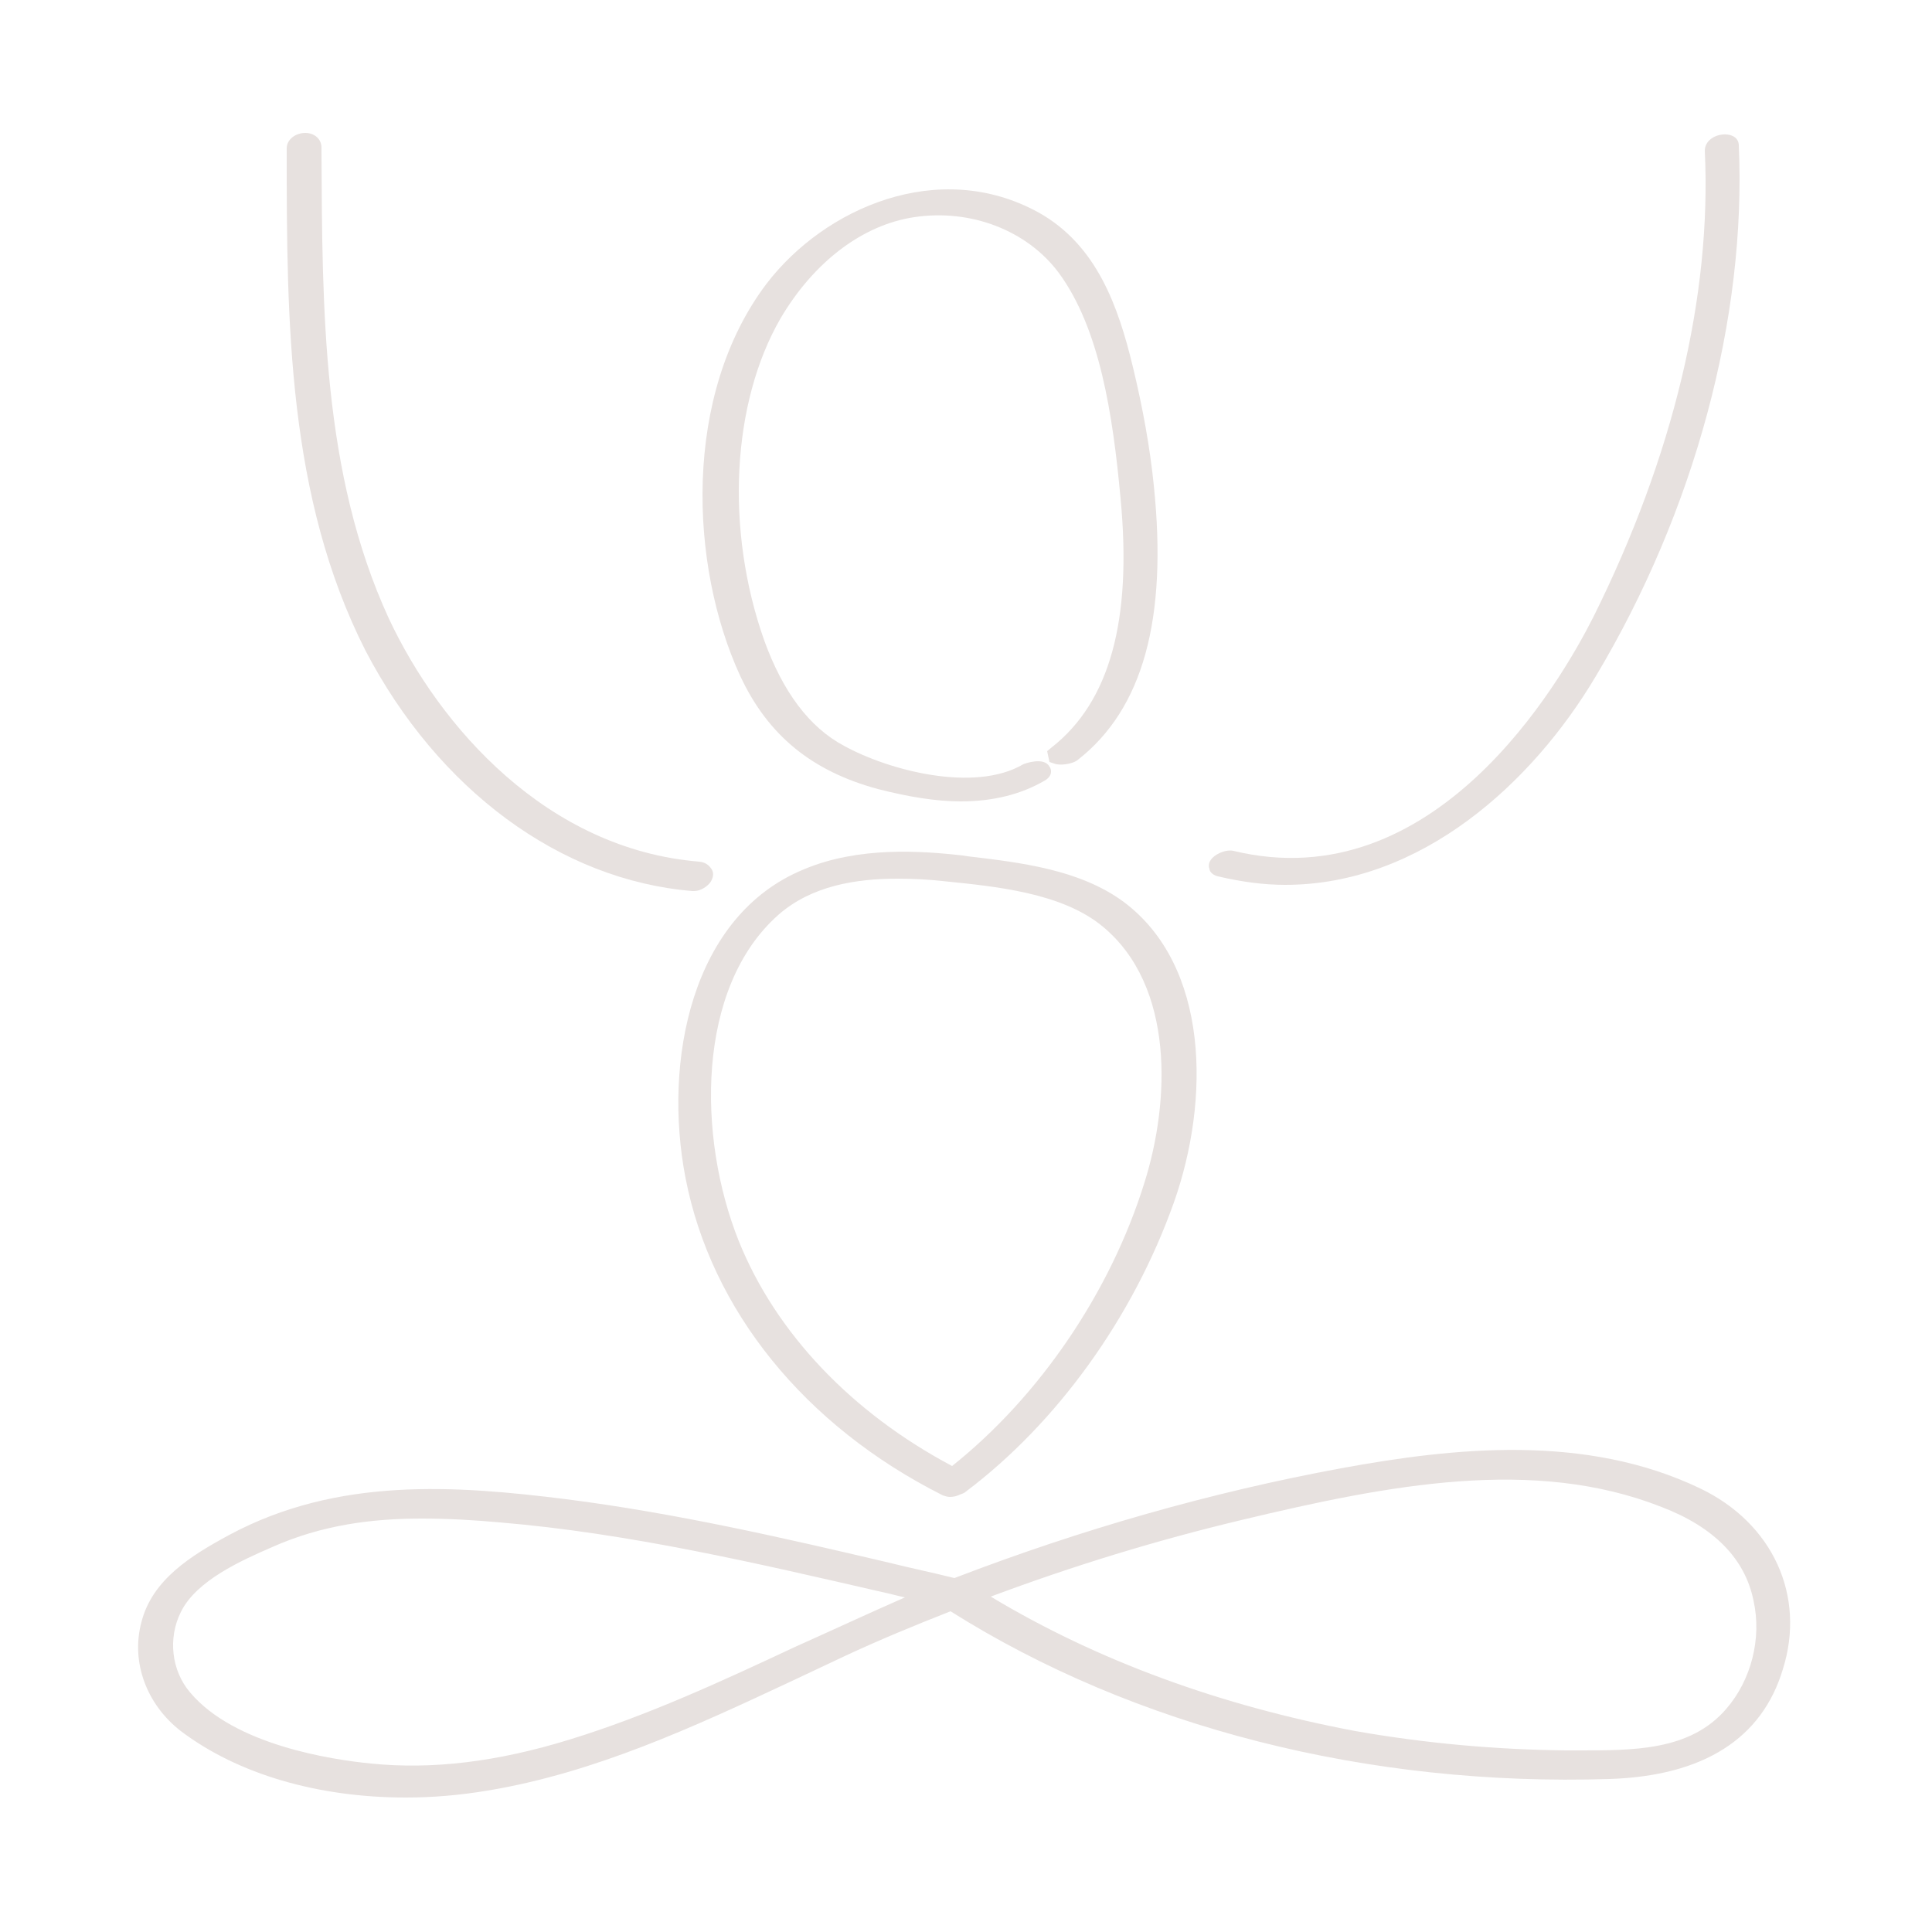 <svg xmlns="http://www.w3.org/2000/svg" xmlns:xlink="http://www.w3.org/1999/xlink" id="Capa_1" x="0px" y="0px" viewBox="0 0 250 250" style="enable-background:new 0 0 250 250;" xml:space="preserve"><style type="text/css">	.st0{fill:#E7E1DF;}</style><g>	<path class="st0" d="M89.6,115.3c0.1,0,0.1,0,0.2,0c0.9,0,1.7-0.6,2.1-1.1c0.4-0.6,0.5-1.2,0.2-1.7c-0.2-0.3-0.6-0.9-1.6-1   c-19.7-1.6-33.6-17.4-40.2-31.5c-8.6-18.7-8.6-39.9-8.7-60.4l0-0.5c0-1.1-0.9-1.9-2.1-1.9h0c-1.2,0-2.4,0.8-2.4,2v0.4   c0,22,0.1,44.7,10.2,64.6C56.7,102.2,72.5,113.9,89.6,115.3z"></path>	<path class="st0" d="M157.6,113.4c3,0.7,5.9,1.1,8.7,1.1c17.6,0,32-13.2,40.2-27C219.3,66.1,226,41.1,225,18.8c0-0.5-0.3-1-0.8-1.2   c-0.8-0.4-2-0.2-2.7,0.3c-0.6,0.4-0.9,1-0.9,1.6c0.9,18.8-4.1,39.6-14.4,60.3c-4.4,8.7-20.6,36.6-46.6,30.3   c-0.9-0.2-2.1,0.3-2.7,0.9c-0.6,0.6-0.5,1.2-0.4,1.4C156.5,112.7,156.8,113.2,157.6,113.4z M158.2,111.2l0,0.2c0,0,0,0,0,0   L158.2,111.2C158.2,111.2,158.2,111.2,158.2,111.2z"></path>	<path class="st0" d="M113.6,102.1c3.9,1,7.5,1.6,10.7,1.6c4.2,0,7.8-0.9,10.9-2.7c1-0.6,0.9-1.4,0.6-1.8c-0.7-1.3-3.2-0.4-3.4-0.3   h0c-6.3,3.7-17.4,0.8-23.2-2.4c-4.5-2.4-7.9-7-10.3-13.6c-5.1-14.4-4.2-30.8,2.1-41.7c4.3-7.3,10.6-12.1,17.3-13.1   c7.3-1.1,14.6,1.7,18.7,7.2c5.3,7.2,7,18.3,8,29.2c1.5,15.8-1.4,26.3-8.9,32.2l-0.6,0.5l0.3,1.4l0.6,0.2c0.7,0.3,2.4,0.1,3.1-0.5   c8.4-6.6,11.6-18.2,9.8-35.5c-0.5-4.9-1.4-9.9-2.7-15.3c-1.9-7.9-4.7-15.8-12.2-20c-12.9-7.1-27.7-0.6-35.2,9.2   c-10.9,14.4-10,36.5-3.4,50.8C99.4,95.2,105.1,99.8,113.6,102.1z"></path>	<path class="st0" d="M145.4,116.7c-5.7-4.2-13.4-5.1-20.2-5.9l-0.6-0.1c-5.4-0.6-13.5-1.2-20.6,1.8c-14.6,6-18.2,24.9-15.3,39.9   c3.3,17.1,15.4,32.1,33.3,41.1c0.3,0.1,0.6,0.2,0.9,0.2c0.5,0,0.9-0.1,1.3-0.3c0.3-0.1,0.6-0.2,0.8-0.4   c11.8-8.9,21.6-22.5,26.9-37.4C156.6,142.3,156.5,125,145.4,116.7z M123.2,189.7c-13-6.9-22.8-17.2-27.6-29.1   c-5.4-13.5-5.5-32.8,5.1-42.2c4.3-3.8,10.1-4.7,15.4-4.7c2,0,4,0.1,5.8,0.3c6.9,0.7,15.5,1.5,20.8,5.9c9.3,7.7,8.7,22.6,5.4,33.1   C143.7,167.2,134.5,180.7,123.2,189.7z"></path>	<path class="st0" d="M220,192.6c-14.8-7.1-31.8-5.3-46.5-2.6c-16.8,3.1-33.6,7.9-50,14.2c-2.8-0.7-5.7-1.3-8.5-2   c-13.6-3.2-27.6-6.4-41.7-8.2c-14.4-1.8-29.6-2.9-43.6,4.6c-5,2.7-10,5.8-11.4,11.3c-1.4,5.2,0.7,10.7,5.1,14.1   c7.4,5.6,17.8,8.6,29.1,8.6c3.5,0,7-0.3,10.6-0.9c13.9-2.3,26.8-8.3,39.2-14.1c2.3-1.1,4.7-2.2,7-3.3c4.5-2.1,9.1-4,13.7-5.8   c23.8,15,54,22.7,85.3,21.7c12.1-0.4,19.7-5.2,22.4-14.2C233.7,206.5,229.4,197.1,220,192.6z M23.4,208.6c2-4.1,7.9-6.7,11.8-8.4   c6.5-2.9,13-3.7,19.4-3.7c3.4,0,6.8,0.2,10.1,0.5c16.7,1.4,33.3,5.3,49.4,9c1,0.2,2,0.5,3,0.7c-4.8,2.1-9.5,4.3-14.2,6.4   c-9.4,4.4-19.1,8.9-29.2,12c-9.4,2.9-17.8,3.9-25.7,3.1c-5.1-0.5-17.7-2.4-23.4-9.2C22.2,216.2,21.7,212,23.4,208.6z M128.2,206.6   c10.7-4,21.5-7.3,32.4-9.9c19.2-4.6,37.9-8.2,54.4-1.7c6.8,2.6,10.8,6.7,11.9,12.1c1.1,4.9-0.3,10.3-3.5,14   c-4.7,5.5-12.1,5.4-19.3,5.4l-1.5,0c-9-0.1-18.1-0.9-27.2-2.5C157.9,220.7,142,214.9,128.2,206.6z"></path></g></svg>